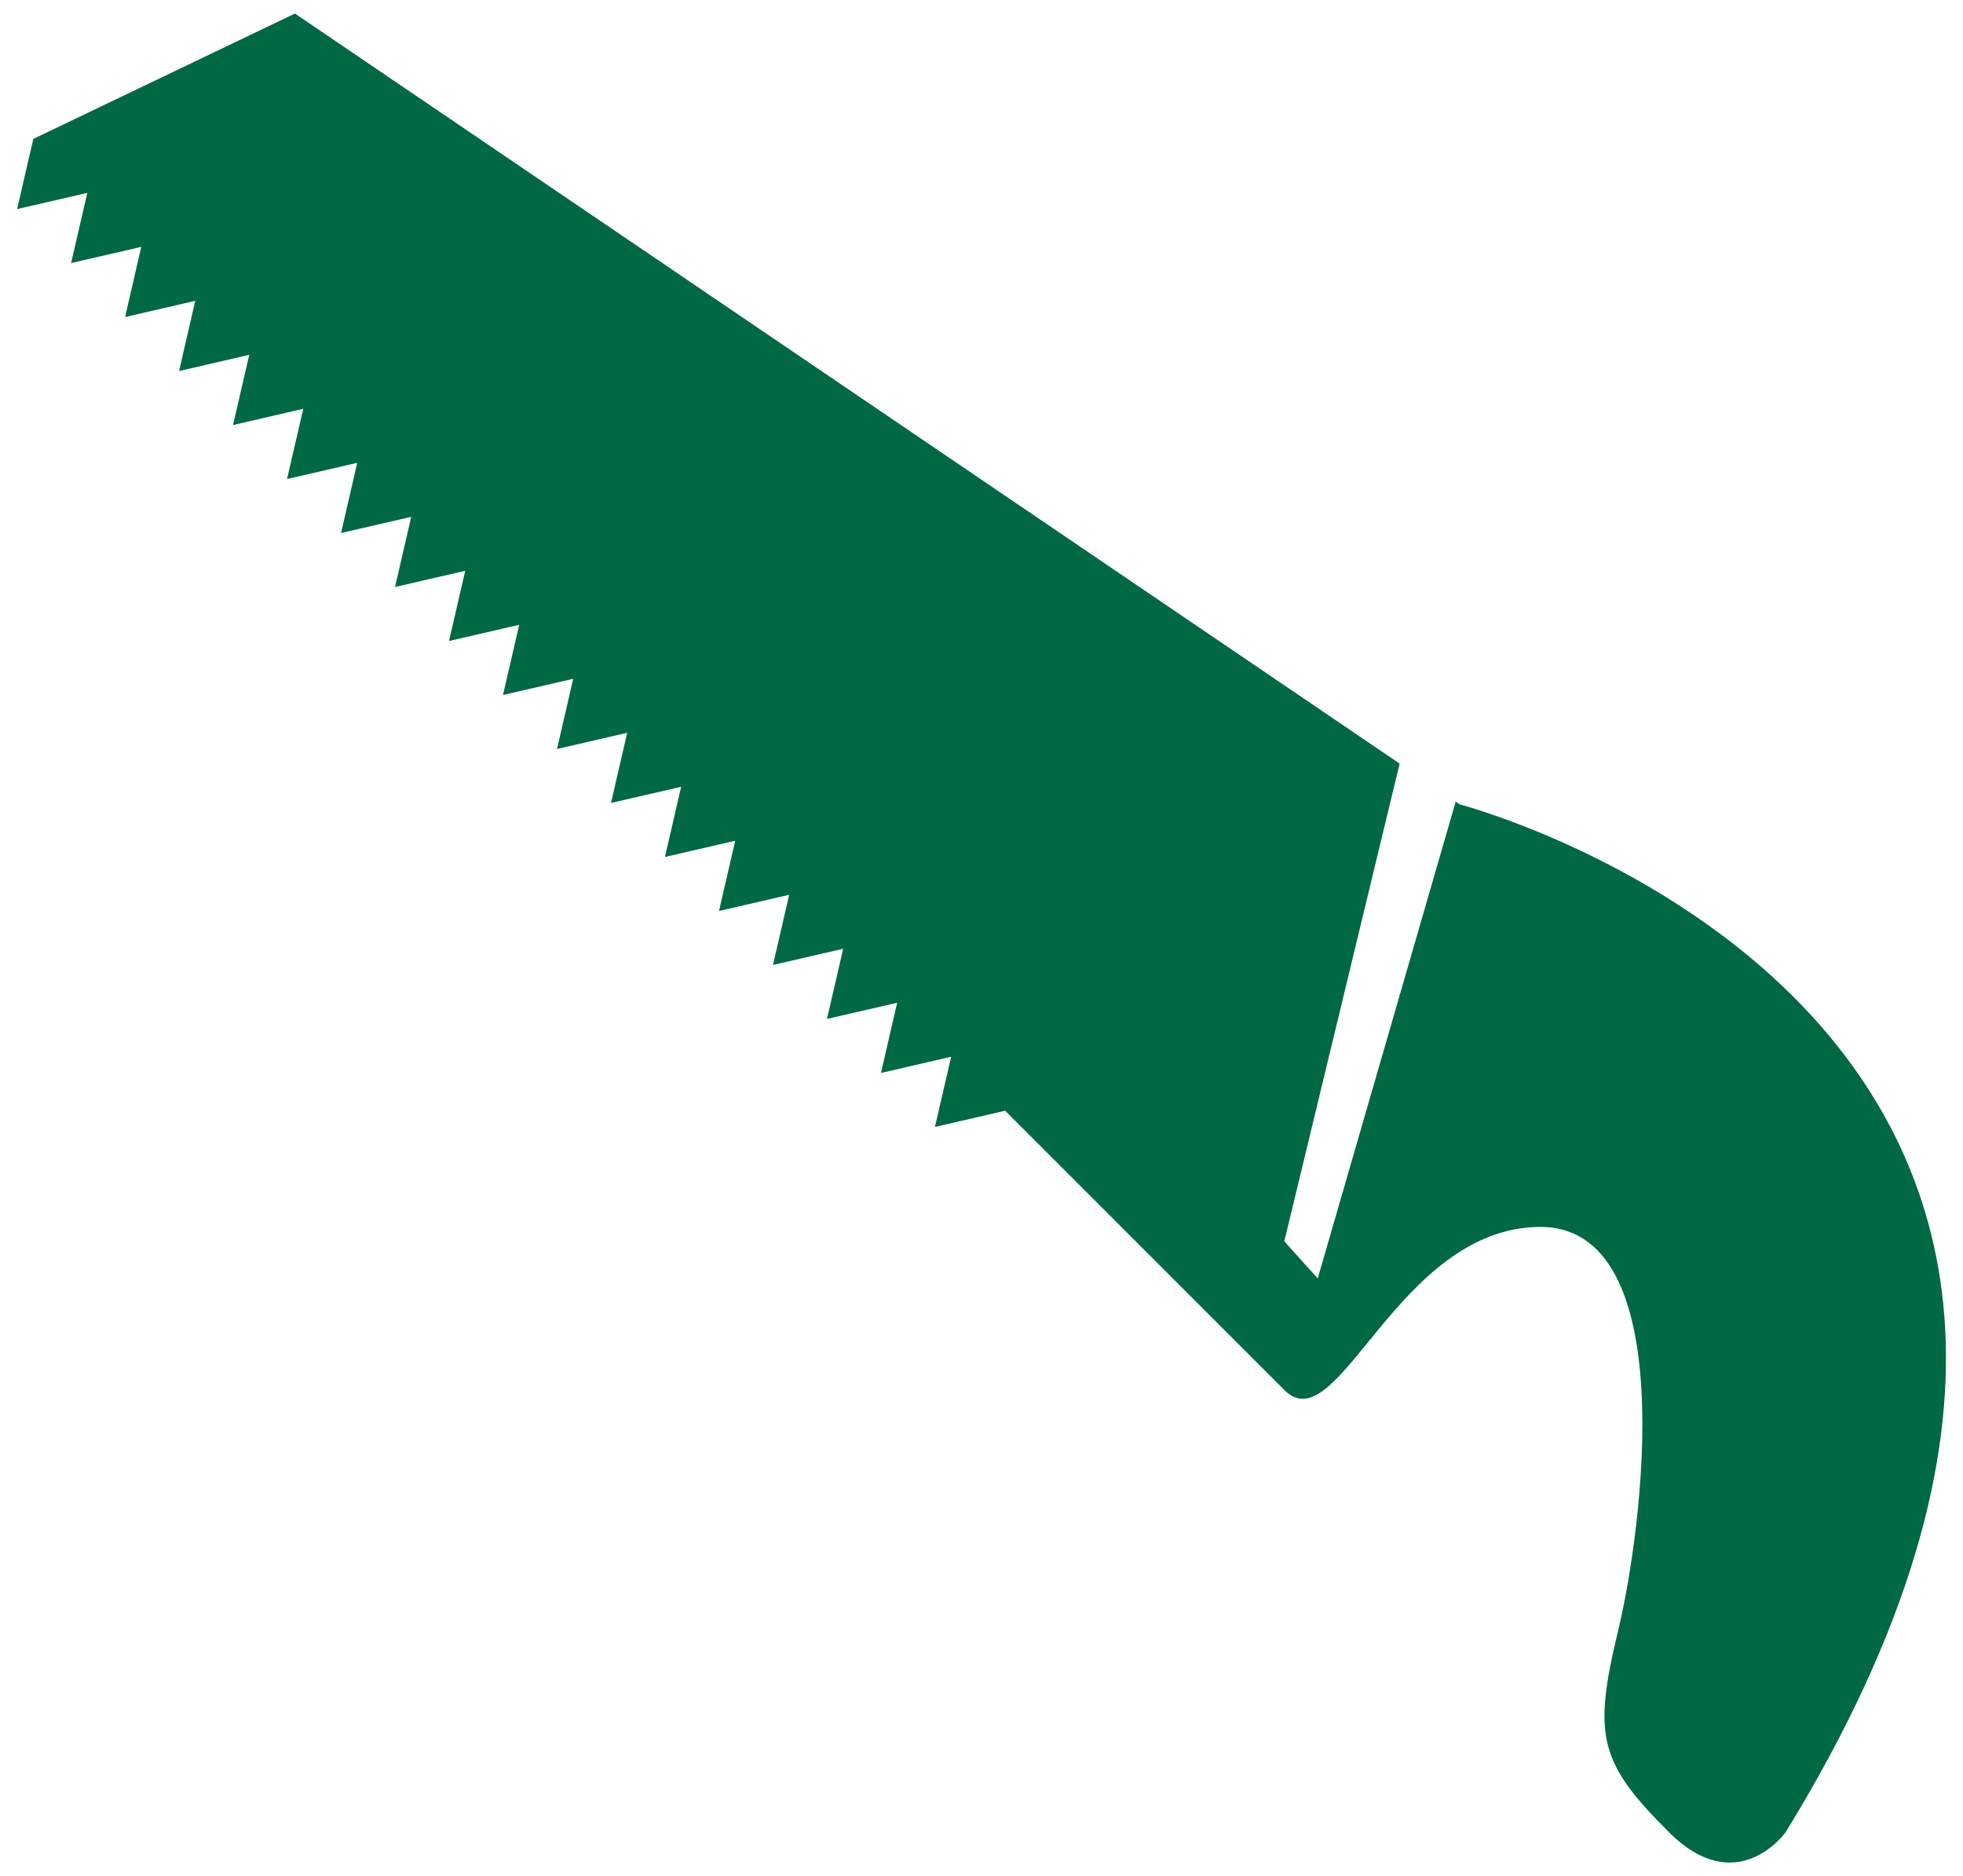 <svg xmlns="http://www.w3.org/2000/svg" xmlns:xlink="http://www.w3.org/1999/xlink" width="90px" height="86px" viewBox="0 0 90 86"><title>ico-tree-prune</title><g id="Page-1" stroke="none" stroke-width="1" fill="none" fill-rule="evenodd"><g id="ico-tree-prune" transform="translate(-5, -7)" fill="#006943" fill-rule="nonzero"><path d="M71.924,43.876 L71.741,43.752 L65.422,65.585 L65.415,65.607 L63.883,63.908 L69.171,42.007 L18.523,7.621 L6.527,13.368 L5.785,16.585 L9.003,15.843 L8.26,19.06 L11.478,18.318 L10.24,17.08 L9.057,15.897 L12.583,19.424 L11.477,18.317 L10.735,21.535 L13.952,20.792 L13.21,24.01 L16.427,23.268 L15.909,22.75 L17.43,24.27 L16.427,23.268 L15.685,26.485 L18.903,25.743 L18.161,28.961 L21.378,28.218 L20.359,27.199 L21.378,28.218 L20.636,31.436 L23.854,30.694 L23.111,33.911 L26.329,33.169 L25.501,32.341 L26.329,33.169 L25.587,36.386 L28.804,35.644 L28.062,38.862 L31.28,38.119 L30.538,41.337 L33.755,40.594 L32.518,39.357 L34.392,41.231 L33.755,40.595 L33.013,43.812 L36.229,43.07 L35.487,46.287 L38.705,45.545 L37.468,44.308 L36.231,43.071 L36.231,43.071 L35.304,42.144 L39.238,46.078 L38.707,45.546 L37.965,48.764 L41.182,48.021 L40.44,51.239 L43.658,50.495 L43.07,49.908 L44.085,50.923 L43.658,50.496 L42.915,53.713 L46.133,52.971 L45.314,52.152 L46.935,53.773 L46.133,52.971 L45.391,56.189 L48.608,55.446 L47.866,58.664 L51.084,57.921 L63.89,70.728 L63.89,70.729 C66.361,73.2 69.026,63.335 75.559,63.247 C82.092,63.159 80.342,76.986 79.176,81.809 C78.009,86.631 78.359,87.836 81.509,90.987 C84.658,94.137 86.875,90.987 86.875,90.987 C109.735,53.763 71.924,43.876 71.924,43.876 Z M13.952,20.792 L13.952,20.792 L12.782,19.622 L14.719,21.559 L13.952,20.792 Z" id="Shape"></path></g></g></svg>